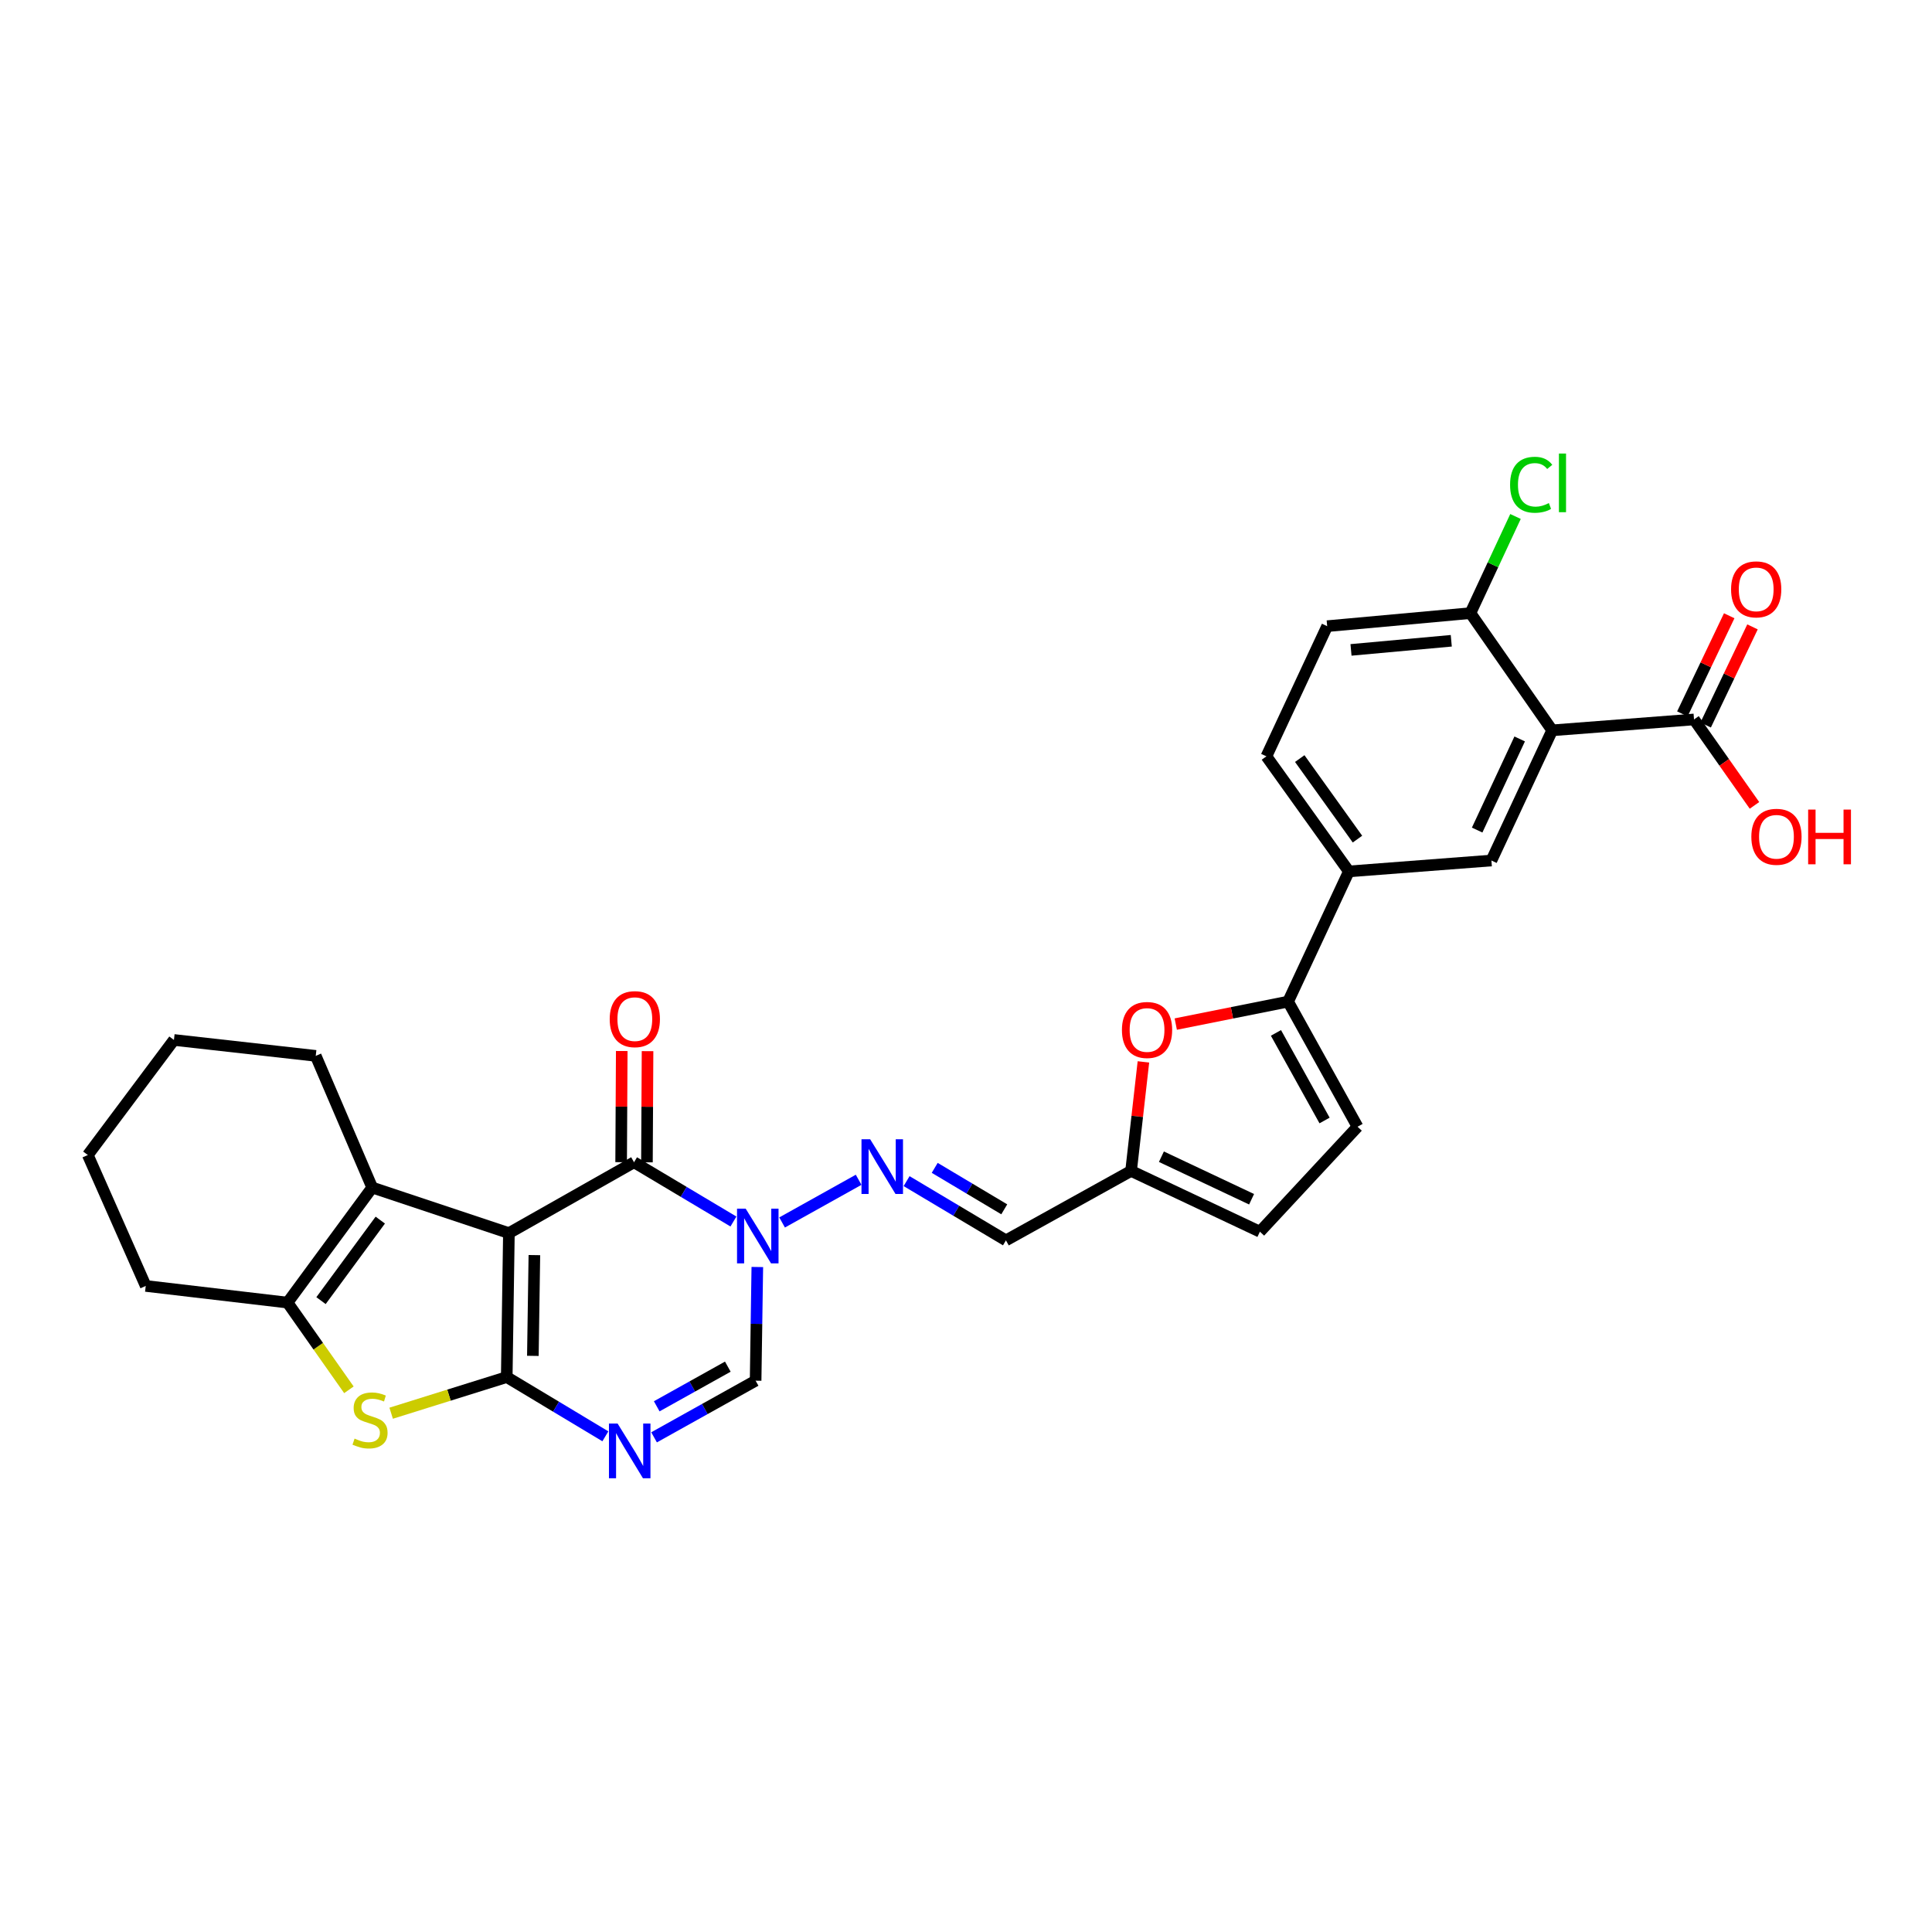<?xml version='1.0' encoding='iso-8859-1'?>
<svg version='1.1' baseProfile='full'
              xmlns='http://www.w3.org/2000/svg'
                      xmlns:rdkit='http://www.rdkit.org/xml'
                      xmlns:xlink='http://www.w3.org/1999/xlink'
                  xml:space='preserve'
width='1000px' height='1000px' viewBox='0 0 1000 1000'>
<!-- END OF HEADER -->
<rect style='opacity:1.0;fill:#FFFFFF;stroke:none' width='1000' height='1000' x='0' y='0'> </rect>
<path class='bond-0' d='M 263.408,638.26 L 262.287,712.771' style='fill:none;fill-rule:evenodd;stroke:#000000;stroke-width:6px;stroke-linecap:butt;stroke-linejoin:miter;stroke-opacity:1' />
<path class='bond-0' d='M 276.593,649.637 L 275.808,701.795' style='fill:none;fill-rule:evenodd;stroke:#000000;stroke-width:6px;stroke-linecap:butt;stroke-linejoin:miter;stroke-opacity:1' />
<path class='bond-1' d='M 263.408,638.26 L 328.177,601.58' style='fill:none;fill-rule:evenodd;stroke:#000000;stroke-width:6px;stroke-linecap:butt;stroke-linejoin:miter;stroke-opacity:1' />
<path class='bond-5' d='M 263.408,638.26 L 192.651,614.674' style='fill:none;fill-rule:evenodd;stroke:#000000;stroke-width:6px;stroke-linecap:butt;stroke-linejoin:miter;stroke-opacity:1' />
<path class='bond-2' d='M 262.287,712.771 L 287.814,728.1' style='fill:none;fill-rule:evenodd;stroke:#000000;stroke-width:6px;stroke-linecap:butt;stroke-linejoin:miter;stroke-opacity:1' />
<path class='bond-2' d='M 287.814,728.1 L 313.34,743.43' style='fill:none;fill-rule:evenodd;stroke:#0000FF;stroke-width:6px;stroke-linecap:butt;stroke-linejoin:miter;stroke-opacity:1' />
<path class='bond-4' d='M 262.287,712.771 L 232.376,722.123' style='fill:none;fill-rule:evenodd;stroke:#000000;stroke-width:6px;stroke-linecap:butt;stroke-linejoin:miter;stroke-opacity:1' />
<path class='bond-4' d='M 232.376,722.123 L 202.464,731.476' style='fill:none;fill-rule:evenodd;stroke:#CCCC00;stroke-width:6px;stroke-linecap:butt;stroke-linejoin:miter;stroke-opacity:1' />
<path class='bond-3' d='M 328.177,601.58 L 353.9,616.915' style='fill:none;fill-rule:evenodd;stroke:#000000;stroke-width:6px;stroke-linecap:butt;stroke-linejoin:miter;stroke-opacity:1' />
<path class='bond-3' d='M 353.9,616.915 L 379.623,632.251' style='fill:none;fill-rule:evenodd;stroke:#0000FF;stroke-width:6px;stroke-linecap:butt;stroke-linejoin:miter;stroke-opacity:1' />
<path class='bond-20' d='M 334.854,601.616 L 335.013,572.846' style='fill:none;fill-rule:evenodd;stroke:#000000;stroke-width:6px;stroke-linecap:butt;stroke-linejoin:miter;stroke-opacity:1' />
<path class='bond-20' d='M 335.013,572.846 L 335.171,544.076' style='fill:none;fill-rule:evenodd;stroke:#FF0000;stroke-width:6px;stroke-linecap:butt;stroke-linejoin:miter;stroke-opacity:1' />
<path class='bond-20' d='M 321.5,601.543 L 321.658,572.772' style='fill:none;fill-rule:evenodd;stroke:#000000;stroke-width:6px;stroke-linecap:butt;stroke-linejoin:miter;stroke-opacity:1' />
<path class='bond-20' d='M 321.658,572.772 L 321.817,544.002' style='fill:none;fill-rule:evenodd;stroke:#FF0000;stroke-width:6px;stroke-linecap:butt;stroke-linejoin:miter;stroke-opacity:1' />
<path class='bond-31' d='M 338.542,743.963 L 364.824,729.301' style='fill:none;fill-rule:evenodd;stroke:#0000FF;stroke-width:6px;stroke-linecap:butt;stroke-linejoin:miter;stroke-opacity:1' />
<path class='bond-31' d='M 364.824,729.301 L 391.107,714.64' style='fill:none;fill-rule:evenodd;stroke:#000000;stroke-width:6px;stroke-linecap:butt;stroke-linejoin:miter;stroke-opacity:1' />
<path class='bond-31' d='M 339.921,727.902 L 358.319,717.639' style='fill:none;fill-rule:evenodd;stroke:#0000FF;stroke-width:6px;stroke-linecap:butt;stroke-linejoin:miter;stroke-opacity:1' />
<path class='bond-31' d='M 358.319,717.639 L 376.716,707.376' style='fill:none;fill-rule:evenodd;stroke:#000000;stroke-width:6px;stroke-linecap:butt;stroke-linejoin:miter;stroke-opacity:1' />
<path class='bond-8' d='M 391.987,655.798 L 391.547,685.219' style='fill:none;fill-rule:evenodd;stroke:#0000FF;stroke-width:6px;stroke-linecap:butt;stroke-linejoin:miter;stroke-opacity:1' />
<path class='bond-8' d='M 391.547,685.219 L 391.107,714.64' style='fill:none;fill-rule:evenodd;stroke:#000000;stroke-width:6px;stroke-linecap:butt;stroke-linejoin:miter;stroke-opacity:1' />
<path class='bond-10' d='M 404.811,632.747 L 444.424,610.653' style='fill:none;fill-rule:evenodd;stroke:#0000FF;stroke-width:6px;stroke-linecap:butt;stroke-linejoin:miter;stroke-opacity:1' />
<path class='bond-30' d='M 180.596,719.359 L 164.711,696.79' style='fill:none;fill-rule:evenodd;stroke:#CCCC00;stroke-width:6px;stroke-linecap:butt;stroke-linejoin:miter;stroke-opacity:1' />
<path class='bond-30' d='M 164.711,696.79 L 148.826,674.221' style='fill:none;fill-rule:evenodd;stroke:#000000;stroke-width:6px;stroke-linecap:butt;stroke-linejoin:miter;stroke-opacity:1' />
<path class='bond-7' d='M 192.651,614.674 L 148.826,674.221' style='fill:none;fill-rule:evenodd;stroke:#000000;stroke-width:6px;stroke-linecap:butt;stroke-linejoin:miter;stroke-opacity:1' />
<path class='bond-7' d='M 196.833,631.522 L 166.155,673.205' style='fill:none;fill-rule:evenodd;stroke:#000000;stroke-width:6px;stroke-linecap:butt;stroke-linejoin:miter;stroke-opacity:1' />
<path class='bond-26' d='M 192.651,614.674 L 163.427,546.514' style='fill:none;fill-rule:evenodd;stroke:#000000;stroke-width:6px;stroke-linecap:butt;stroke-linejoin:miter;stroke-opacity:1' />
<path class='bond-6' d='M 803.405,378.018 L 771.955,445.398' style='fill:none;fill-rule:evenodd;stroke:#000000;stroke-width:6px;stroke-linecap:butt;stroke-linejoin:miter;stroke-opacity:1' />
<path class='bond-6' d='M 786.586,382.476 L 764.571,429.643' style='fill:none;fill-rule:evenodd;stroke:#000000;stroke-width:6px;stroke-linecap:butt;stroke-linejoin:miter;stroke-opacity:1' />
<path class='bond-13' d='M 803.405,378.018 L 876.818,372.386' style='fill:none;fill-rule:evenodd;stroke:#000000;stroke-width:6px;stroke-linecap:butt;stroke-linejoin:miter;stroke-opacity:1' />
<path class='bond-34' d='M 803.405,378.018 L 761.086,317.351' style='fill:none;fill-rule:evenodd;stroke:#000000;stroke-width:6px;stroke-linecap:butt;stroke-linejoin:miter;stroke-opacity:1' />
<path class='bond-27' d='M 148.826,674.221 L 75.435,665.6' style='fill:none;fill-rule:evenodd;stroke:#000000;stroke-width:6px;stroke-linecap:butt;stroke-linejoin:miter;stroke-opacity:1' />
<path class='bond-9' d='M 666.714,518.433 L 637.642,524.247' style='fill:none;fill-rule:evenodd;stroke:#000000;stroke-width:6px;stroke-linecap:butt;stroke-linejoin:miter;stroke-opacity:1' />
<path class='bond-9' d='M 637.642,524.247 L 608.571,530.062' style='fill:none;fill-rule:evenodd;stroke:#FF0000;stroke-width:6px;stroke-linecap:butt;stroke-linejoin:miter;stroke-opacity:1' />
<path class='bond-14' d='M 666.714,518.433 L 698.171,451.037' style='fill:none;fill-rule:evenodd;stroke:#000000;stroke-width:6px;stroke-linecap:butt;stroke-linejoin:miter;stroke-opacity:1' />
<path class='bond-33' d='M 666.714,518.433 L 702.66,583.195' style='fill:none;fill-rule:evenodd;stroke:#000000;stroke-width:6px;stroke-linecap:butt;stroke-linejoin:miter;stroke-opacity:1' />
<path class='bond-33' d='M 660.43,534.628 L 685.592,579.962' style='fill:none;fill-rule:evenodd;stroke:#000000;stroke-width:6px;stroke-linecap:butt;stroke-linejoin:miter;stroke-opacity:1' />
<path class='bond-17' d='M 469.251,611.35 L 494.963,626.682' style='fill:none;fill-rule:evenodd;stroke:#0000FF;stroke-width:6px;stroke-linecap:butt;stroke-linejoin:miter;stroke-opacity:1' />
<path class='bond-17' d='M 494.963,626.682 L 520.675,642.014' style='fill:none;fill-rule:evenodd;stroke:#000000;stroke-width:6px;stroke-linecap:butt;stroke-linejoin:miter;stroke-opacity:1' />
<path class='bond-17' d='M 483.804,604.48 L 501.803,615.212' style='fill:none;fill-rule:evenodd;stroke:#0000FF;stroke-width:6px;stroke-linecap:butt;stroke-linejoin:miter;stroke-opacity:1' />
<path class='bond-17' d='M 501.803,615.212 L 519.801,625.944' style='fill:none;fill-rule:evenodd;stroke:#000000;stroke-width:6px;stroke-linecap:butt;stroke-linejoin:miter;stroke-opacity:1' />
<path class='bond-11' d='M 591.831,549.631 L 588.638,577.85' style='fill:none;fill-rule:evenodd;stroke:#FF0000;stroke-width:6px;stroke-linecap:butt;stroke-linejoin:miter;stroke-opacity:1' />
<path class='bond-11' d='M 588.638,577.85 L 585.444,606.068' style='fill:none;fill-rule:evenodd;stroke:#000000;stroke-width:6px;stroke-linecap:butt;stroke-linejoin:miter;stroke-opacity:1' />
<path class='bond-12' d='M 771.955,445.398 L 698.171,451.037' style='fill:none;fill-rule:evenodd;stroke:#000000;stroke-width:6px;stroke-linecap:butt;stroke-linejoin:miter;stroke-opacity:1' />
<path class='bond-21' d='M 882.844,375.263 L 894.967,349.868' style='fill:none;fill-rule:evenodd;stroke:#000000;stroke-width:6px;stroke-linecap:butt;stroke-linejoin:miter;stroke-opacity:1' />
<path class='bond-21' d='M 894.967,349.868 L 907.09,324.473' style='fill:none;fill-rule:evenodd;stroke:#FF0000;stroke-width:6px;stroke-linecap:butt;stroke-linejoin:miter;stroke-opacity:1' />
<path class='bond-21' d='M 870.792,369.51 L 882.915,344.115' style='fill:none;fill-rule:evenodd;stroke:#000000;stroke-width:6px;stroke-linecap:butt;stroke-linejoin:miter;stroke-opacity:1' />
<path class='bond-21' d='M 882.915,344.115 L 895.038,318.719' style='fill:none;fill-rule:evenodd;stroke:#FF0000;stroke-width:6px;stroke-linecap:butt;stroke-linejoin:miter;stroke-opacity:1' />
<path class='bond-24' d='M 876.818,372.386 L 892.465,394.625' style='fill:none;fill-rule:evenodd;stroke:#000000;stroke-width:6px;stroke-linecap:butt;stroke-linejoin:miter;stroke-opacity:1' />
<path class='bond-24' d='M 892.465,394.625 L 908.113,416.864' style='fill:none;fill-rule:evenodd;stroke:#FF0000;stroke-width:6px;stroke-linecap:butt;stroke-linejoin:miter;stroke-opacity:1' />
<path class='bond-22' d='M 698.171,451.037 L 655.489,391.483' style='fill:none;fill-rule:evenodd;stroke:#000000;stroke-width:6px;stroke-linecap:butt;stroke-linejoin:miter;stroke-opacity:1' />
<path class='bond-22' d='M 702.624,434.324 L 672.746,392.637' style='fill:none;fill-rule:evenodd;stroke:#000000;stroke-width:6px;stroke-linecap:butt;stroke-linejoin:miter;stroke-opacity:1' />
<path class='bond-15' d='M 702.66,583.195 L 652.121,637.525' style='fill:none;fill-rule:evenodd;stroke:#000000;stroke-width:6px;stroke-linecap:butt;stroke-linejoin:miter;stroke-opacity:1' />
<path class='bond-16' d='M 585.444,606.068 L 520.675,642.014' style='fill:none;fill-rule:evenodd;stroke:#000000;stroke-width:6px;stroke-linecap:butt;stroke-linejoin:miter;stroke-opacity:1' />
<path class='bond-18' d='M 585.444,606.068 L 652.121,637.525' style='fill:none;fill-rule:evenodd;stroke:#000000;stroke-width:6px;stroke-linecap:butt;stroke-linejoin:miter;stroke-opacity:1' />
<path class='bond-18' d='M 601.144,598.709 L 647.817,620.729' style='fill:none;fill-rule:evenodd;stroke:#000000;stroke-width:6px;stroke-linecap:butt;stroke-linejoin:miter;stroke-opacity:1' />
<path class='bond-19' d='M 761.086,317.351 L 686.946,324.102' style='fill:none;fill-rule:evenodd;stroke:#000000;stroke-width:6px;stroke-linecap:butt;stroke-linejoin:miter;stroke-opacity:1' />
<path class='bond-19' d='M 751.176,331.663 L 699.278,336.389' style='fill:none;fill-rule:evenodd;stroke:#000000;stroke-width:6px;stroke-linecap:butt;stroke-linejoin:miter;stroke-opacity:1' />
<path class='bond-25' d='M 761.086,317.351 L 772.753,292.342' style='fill:none;fill-rule:evenodd;stroke:#000000;stroke-width:6px;stroke-linecap:butt;stroke-linejoin:miter;stroke-opacity:1' />
<path class='bond-25' d='M 772.753,292.342 L 784.419,267.333' style='fill:none;fill-rule:evenodd;stroke:#00CC00;stroke-width:6px;stroke-linecap:butt;stroke-linejoin:miter;stroke-opacity:1' />
<path class='bond-23' d='M 655.489,391.483 L 686.946,324.102' style='fill:none;fill-rule:evenodd;stroke:#000000;stroke-width:6px;stroke-linecap:butt;stroke-linejoin:miter;stroke-opacity:1' />
<path class='bond-28' d='M 163.427,546.514 L 90.029,538.279' style='fill:none;fill-rule:evenodd;stroke:#000000;stroke-width:6px;stroke-linecap:butt;stroke-linejoin:miter;stroke-opacity:1' />
<path class='bond-32' d='M 75.435,665.6 L 45.455,597.84' style='fill:none;fill-rule:evenodd;stroke:#000000;stroke-width:6px;stroke-linecap:butt;stroke-linejoin:miter;stroke-opacity:1' />
<path class='bond-29' d='M 90.029,538.279 L 45.455,597.84' style='fill:none;fill-rule:evenodd;stroke:#000000;stroke-width:6px;stroke-linecap:butt;stroke-linejoin:miter;stroke-opacity:1' />
<path  class='atom-3' d='M 319.676 736.834
L 328.956 751.834
Q 329.876 753.314, 331.356 755.994
Q 332.836 758.674, 332.916 758.834
L 332.916 736.834
L 336.676 736.834
L 336.676 765.154
L 332.796 765.154
L 322.836 748.754
Q 321.676 746.834, 320.436 744.634
Q 319.236 742.434, 318.876 741.754
L 318.876 765.154
L 315.196 765.154
L 315.196 736.834
L 319.676 736.834
' fill='#0000FF'/>
<path  class='atom-4' d='M 385.967 625.606
L 395.247 640.606
Q 396.167 642.086, 397.647 644.766
Q 399.127 647.446, 399.207 647.606
L 399.207 625.606
L 402.967 625.606
L 402.967 653.926
L 399.087 653.926
L 389.127 637.526
Q 387.967 635.606, 386.727 633.406
Q 385.527 631.206, 385.167 630.526
L 385.167 653.926
L 381.487 653.926
L 381.487 625.606
L 385.967 625.606
' fill='#0000FF'/>
<path  class='atom-5' d='M 183.531 744.615
Q 183.851 744.735, 185.171 745.295
Q 186.491 745.855, 187.931 746.215
Q 189.411 746.535, 190.851 746.535
Q 193.531 746.535, 195.091 745.255
Q 196.651 743.935, 196.651 741.655
Q 196.651 740.095, 195.851 739.135
Q 195.091 738.175, 193.891 737.655
Q 192.691 737.135, 190.691 736.535
Q 188.171 735.775, 186.651 735.055
Q 185.171 734.335, 184.091 732.815
Q 183.051 731.295, 183.051 728.735
Q 183.051 725.175, 185.451 722.975
Q 187.891 720.775, 192.691 720.775
Q 195.971 720.775, 199.691 722.335
L 198.771 725.415
Q 195.371 724.015, 192.811 724.015
Q 190.051 724.015, 188.531 725.175
Q 187.011 726.295, 187.051 728.255
Q 187.051 729.775, 187.811 730.695
Q 188.611 731.615, 189.731 732.135
Q 190.891 732.655, 192.811 733.255
Q 195.371 734.055, 196.891 734.855
Q 198.411 735.655, 199.491 737.295
Q 200.611 738.895, 200.611 741.655
Q 200.611 745.575, 197.971 747.695
Q 195.371 749.775, 191.011 749.775
Q 188.491 749.775, 186.571 749.215
Q 184.691 748.695, 182.451 747.775
L 183.531 744.615
' fill='#CCCC00'/>
<path  class='atom-11' d='M 450.388 589.675
L 459.668 604.675
Q 460.588 606.155, 462.068 608.835
Q 463.548 611.515, 463.628 611.675
L 463.628 589.675
L 467.388 589.675
L 467.388 617.995
L 463.508 617.995
L 453.548 601.595
Q 452.388 599.675, 451.148 597.475
Q 449.948 595.275, 449.588 594.595
L 449.588 617.995
L 445.908 617.995
L 445.908 589.675
L 450.388 589.675
' fill='#0000FF'/>
<path  class='atom-12' d='M 580.709 533.114
Q 580.709 526.314, 584.069 522.514
Q 587.429 518.714, 593.709 518.714
Q 599.989 518.714, 603.349 522.514
Q 606.709 526.314, 606.709 533.114
Q 606.709 539.994, 603.309 543.914
Q 599.909 547.794, 593.709 547.794
Q 587.469 547.794, 584.069 543.914
Q 580.709 540.034, 580.709 533.114
M 593.709 544.594
Q 598.029 544.594, 600.349 541.714
Q 602.709 538.794, 602.709 533.114
Q 602.709 527.554, 600.349 524.754
Q 598.029 521.914, 593.709 521.914
Q 589.389 521.914, 587.029 524.714
Q 584.709 527.514, 584.709 533.114
Q 584.709 538.834, 587.029 541.714
Q 589.389 544.594, 593.709 544.594
' fill='#FF0000'/>
<path  class='atom-21' d='M 315.585 527.505
Q 315.585 520.705, 318.945 516.905
Q 322.305 513.105, 328.585 513.105
Q 334.865 513.105, 338.225 516.905
Q 341.585 520.705, 341.585 527.505
Q 341.585 534.385, 338.185 538.305
Q 334.785 542.185, 328.585 542.185
Q 322.345 542.185, 318.945 538.305
Q 315.585 534.425, 315.585 527.505
M 328.585 538.985
Q 332.905 538.985, 335.225 536.105
Q 337.585 533.185, 337.585 527.505
Q 337.585 521.945, 335.225 519.145
Q 332.905 516.305, 328.585 516.305
Q 324.265 516.305, 321.905 519.105
Q 319.585 521.905, 319.585 527.505
Q 319.585 533.225, 321.905 536.105
Q 324.265 538.985, 328.585 538.985
' fill='#FF0000'/>
<path  class='atom-22' d='M 896.002 305.048
Q 896.002 298.248, 899.362 294.448
Q 902.722 290.648, 909.002 290.648
Q 915.282 290.648, 918.642 294.448
Q 922.002 298.248, 922.002 305.048
Q 922.002 311.928, 918.602 315.848
Q 915.202 319.728, 909.002 319.728
Q 902.762 319.728, 899.362 315.848
Q 896.002 311.968, 896.002 305.048
M 909.002 316.528
Q 913.322 316.528, 915.642 313.648
Q 918.002 310.728, 918.002 305.048
Q 918.002 299.488, 915.642 296.688
Q 913.322 293.848, 909.002 293.848
Q 904.682 293.848, 902.322 296.648
Q 900.002 299.448, 900.002 305.048
Q 900.002 310.768, 902.322 313.648
Q 904.682 316.528, 909.002 316.528
' fill='#FF0000'/>
<path  class='atom-25' d='M 906.493 433.118
Q 906.493 426.318, 909.853 422.518
Q 913.213 418.718, 919.493 418.718
Q 925.773 418.718, 929.133 422.518
Q 932.493 426.318, 932.493 433.118
Q 932.493 439.998, 929.093 443.918
Q 925.693 447.798, 919.493 447.798
Q 913.253 447.798, 909.853 443.918
Q 906.493 440.038, 906.493 433.118
M 919.493 444.598
Q 923.813 444.598, 926.133 441.718
Q 928.493 438.798, 928.493 433.118
Q 928.493 427.558, 926.133 424.758
Q 923.813 421.918, 919.493 421.918
Q 915.173 421.918, 912.813 424.718
Q 910.493 427.518, 910.493 433.118
Q 910.493 438.838, 912.813 441.718
Q 915.173 444.598, 919.493 444.598
' fill='#FF0000'/>
<path  class='atom-25' d='M 935.893 419.038
L 939.733 419.038
L 939.733 431.078
L 954.213 431.078
L 954.213 419.038
L 958.053 419.038
L 958.053 447.358
L 954.213 447.358
L 954.213 434.278
L 939.733 434.278
L 939.733 447.358
L 935.893 447.358
L 935.893 419.038
' fill='#FF0000'/>
<path  class='atom-26' d='M 781.616 250.913
Q 781.616 243.873, 784.896 240.193
Q 788.216 236.473, 794.496 236.473
Q 800.336 236.473, 803.456 240.593
L 800.816 242.753
Q 798.536 239.753, 794.496 239.753
Q 790.216 239.753, 787.936 242.633
Q 785.696 245.473, 785.696 250.913
Q 785.696 256.513, 788.016 259.393
Q 790.376 262.273, 794.936 262.273
Q 798.056 262.273, 801.696 260.393
L 802.816 263.393
Q 801.336 264.353, 799.096 264.913
Q 796.856 265.473, 794.376 265.473
Q 788.216 265.473, 784.896 261.713
Q 781.616 257.953, 781.616 250.913
' fill='#00CC00'/>
<path  class='atom-26' d='M 806.896 234.753
L 810.576 234.753
L 810.576 265.113
L 806.896 265.113
L 806.896 234.753
' fill='#00CC00'/>
</svg>
